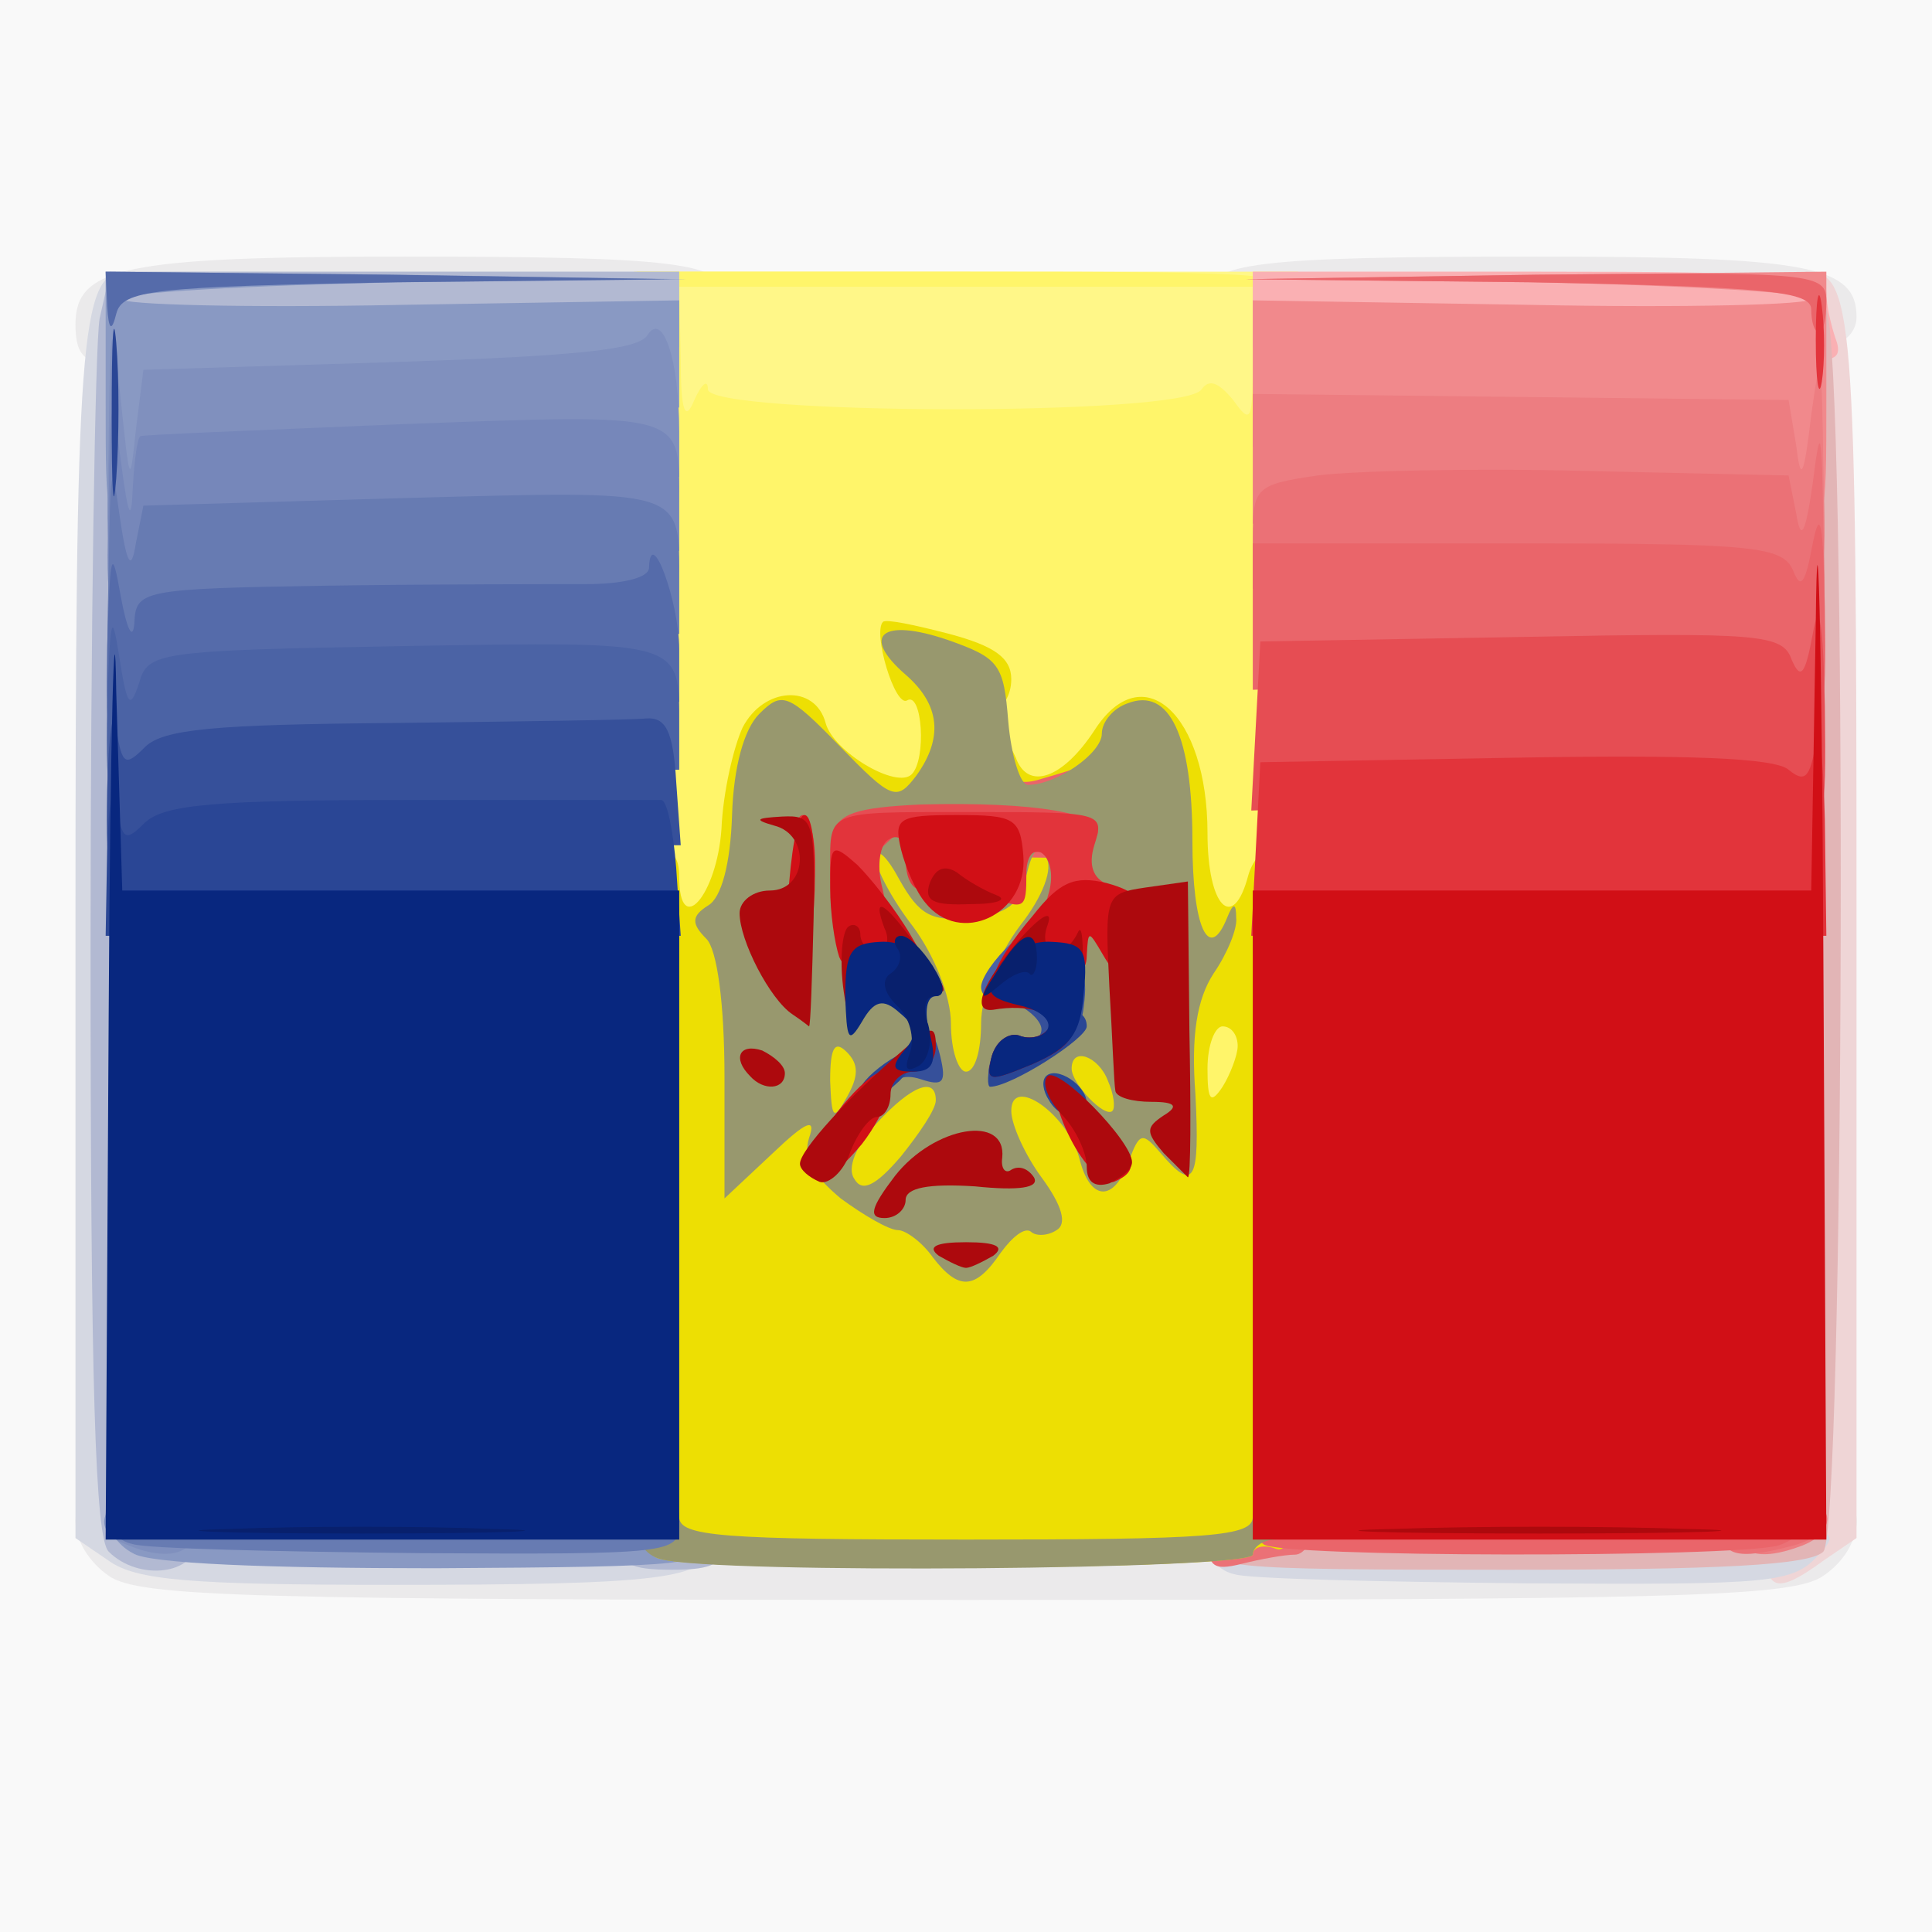 <?xml version="1.0" encoding="utf-8"?>
<!DOCTYPE svg PUBLIC "-//W3C//DTD SVG 1.0//EN" "http://www.w3.org/TR/2001/REC-SVG-20010904/DTD/svg10.dtd">
<svg version="1.0" xmlns="http://www.w3.org/2000/svg" width="128px" height="128px" viewBox="0 0 128 128" preserveAspectRatio="xMidYMid meet">
 <g fill="#f9f9f9">
  <path d="M0 64 l0 -64 64 0 64 0 0 64 0 64 -64 0 -64 0 0 -64z m117.8 37.4 l2.2 -1.5 0 -38.9 c0 -36.1 -0.1 -39 -1.7 -39.8 -2.2 -1.1 -107.3 -1 -109 0.1 -1 0.6 -1.3 9.7 -1.3 39.7 l0 38.9 2.2 1.5 c2 1.4 8.8 1.6 53.8 1.6 45 0 51.8 -0.2 53.8 -1.6z"/>
 </g>
 <g fill="#ebeaeb">
  <path d="M7.2 104.4 c-2.7 -1.9 -3 -5.4 -0.4 -5.4 1 0 2.4 0.6 3 1.3 1.9 1.8 105.6 1.9 108 0 0.9 -0.7 2.5 -1.3 3.5 -1.3 2.5 0 2.2 3.6 -0.5 5.4 -2 1.4 -9 1.6 -56.8 1.6 -47.8 0 -54.8 -0.2 -56.8 -1.6z"/>
  <path d="M5 21.5 c0 -3.8 3.2 -4.5 21.8 -4.5 17.9 0 21.2 0.4 21.2 2.6 0 1.1 -3.5 1.4 -19 1.4 -16 0 -19.2 0.2 -19.6 1.5 -0.4 0.8 -1.5 1.5 -2.5 1.5 -1.4 0 -1.9 -0.7 -1.9 -2.5z"/>
  <path d="M118.5 22 c-0.4 -0.6 -8 -1 -19.6 -1 -15.4 0 -18.9 -0.3 -18.9 -1.4 0 -2.2 3.3 -2.6 21.8 -2.6 18 0 21.2 0.6 21.2 4 0 2.1 -3.4 2.8 -4.5 1z"/>
 </g>
 <g fill="#efd5d6">
  <path d="M117 102.7 c0 -1.3 0.5 -2.8 1.1 -3.4 0.7 -0.7 1 -13.4 0.7 -41.2 -0.2 -27.5 0 -40.1 0.8 -40.1 3.2 0 3.4 2.2 3.4 43.1 l0 40.8 -2.2 1.5 c-3 2.2 -3.8 2 -3.8 -0.7z"/>
 </g>
 <g fill="#d5d8e2">
  <path d="M7.2 103.4 l-2.2 -1.5 0 -40 c0 -39.4 0.3 -43.9 3.3 -43.9 0.9 0 1.1 9.1 0.9 40.1 -0.3 30.1 -0.1 40.4 0.8 41.5 1 1.1 4.7 1.4 19.1 1.4 14.6 0 17.9 0.3 17.9 1.4 0 2.2 -3.3 2.6 -21 2.6 -13.4 0 -17 -0.3 -18.8 -1.6z"/>
  <path d="M81.8 104.3 c-1 -0.2 -1.8 -1.1 -1.8 -1.9 0 -1.2 3.5 -1.4 21.2 -1.4 21 0 21.1 0 19.3 2 -1.7 1.9 -3 2 -19.4 1.9 -9.7 -0.1 -18.4 -0.3 -19.3 -0.6z"/>
 </g>
 <g fill="#fff788">
  <path d="M42 24.3 l0 -6.3 22 0 22 0 0 6.3 0 6.2 -22 0 -22 0 0 -6.2z"/>
 </g>
 <g fill="#fff56a">
  <path d="M54 78.8 c0 -6.5 0.9 -7.8 5.1 -7.8 3.8 0 3.9 0.1 3.9 3.5 0 1.9 -0.4 3.5 -1 3.5 -0.5 0 -1 0.9 -1 2 0 1.6 -0.7 2 -3.5 2 -3.3 0 -3.5 -0.2 -3.5 -3.2z"/>
  <path d="M77.1 65.6 c0.1 -5.8 -0.2 -11.4 -0.6 -12.5 -0.6 -2 -0.6 -2 -2.5 -0.1 -1.5 1.5 -3.3 1.9 -9.7 1.8 -4.7 0 -8.9 -0.6 -10.5 -1.4 l-2.8 -1.5 0 3.8 c0 2.1 -0.3 5.5 -0.7 7.6 -0.6 3.7 -0.7 3.8 -4.2 3.5 l-3.6 -0.3 -0.1 -24.2 -0.2 -24.3 21.9 0 c21.2 0 21.9 0.1 21.9 2 0 1.1 -0.5 2 -1 2 -0.7 0 -0.7 0.7 0.1 2.1 1.2 2.4 0.8 47.2 -0.5 50.2 -0.5 1.1 -1.9 1.7 -4.2 1.7 l-3.3 0 0 -10.4z m-30.2 -39.8 c0.1 1.7 31.6 1.8 32.7 0 0.5 -0.7 1.1 -0.5 2.1 0.7 1.2 1.7 1.3 1.4 1.3 -2.8 l0 -4.7 -19 0 -19 0 0.1 4.8 c0 3.5 0.3 4.2 0.9 2.7 0.5 -1.1 0.9 -1.4 0.9 -0.7z"/>
 </g>
 <g fill="#fab0b3">
  <path d="M99.8 23.3 l-16.8 -0.3 0 -2.5 0 -2.5 19 0 c15.7 0 19 0.2 19 1.4 0 0.8 0.3 2.1 0.6 3 0.5 1.3 0 1.6 -2.2 1.4 -1.6 -0.1 -10.4 -0.4 -19.6 -0.5z"/>
 </g>
 <g fill="#e2b5b6">
  <path d="M80 102 c0 -1.9 0.7 -2 17.4 -2 9.6 0 18.1 -0.3 19 -0.6 1.4 -0.5 1.6 -5 1.6 -40.1 0 -26 0.3 -39.2 1 -38.8 0.5 0.3 1 0 1.1 -0.7 0 -0.7 0.4 -0.4 0.9 0.7 1.4 3.3 1.2 80.9 -0.2 82.3 -0.9 0.9 -6.9 1.2 -21 1.2 -19.1 0 -19.8 -0.1 -19.8 -2z"/>
 </g>
 <g fill="#b2b9d2">
  <path d="M7.2 102.8 c-0.9 -0.9 -1.2 -11.1 -1.2 -39.9 0 -21.2 0.3 -40.1 0.6 -41.8 l0.7 -3.1 18.8 0 18.9 0 0 2.5 0 2.5 -15.9 0 c-8.8 0 -16.6 0.3 -17.5 0.6 -1.4 0.5 -1.6 4.8 -1.6 38 0 32.4 0.2 37.5 1.5 38 0.8 0.4 1.5 1.5 1.5 2.5 0 2.2 -3.8 2.7 -5.8 0.7z"/>
  <path d="M41 102 c0 -1.6 0.7 -2 3.5 -2 2.8 0 3.5 0.4 3.5 2 0 1.6 -0.7 2 -3.5 2 -2.8 0 -3.5 -0.4 -3.5 -2z"/>
 </g>
 <g fill="#f1898c">
  <path d="M115.8 32.3 l-0.3 -2.8 -16.3 0 -16.2 0.1 0 -4.8 0 -4.9 18.5 0.3 c10.2 0.2 18.5 0 18.5 -0.4 0 -0.4 -8.4 -0.9 -18.7 -1.1 l-18.8 -0.2 19.3 -0.3 19.2 -0.2 0 8.5 c0 8.3 0 8.5 -2.4 8.5 -1.9 0 -2.5 -0.6 -2.8 -2.7z"/>
 </g>
 <g fill="#ed7d81">
  <path d="M115 101 c0 -1.6 0.7 -2 3 -2 3.2 0 4.2 2.3 1.4 3.4 -2.9 1.1 -4.4 0.6 -4.4 -1.4z"/>
  <path d="M115.8 36.8 c-0.3 -2.3 -0.4 -2.3 -16.5 -2.2 l-16.3 0.1 0 -4.3 0 -4.3 17.8 0.2 17.7 0.2 0.5 3 c0.3 2.5 0.5 2.2 1 -2 0.6 -4.4 0.7 -4.1 0.8 3.3 0.2 8.1 0.2 8.2 -2.2 8.2 -1.8 0 -2.5 -0.6 -2.8 -2.2z"/>
 </g>
 <g fill="#8999c3">
  <path d="M8.8 102.9 c-1 -0.5 -1.8 -1.7 -1.8 -2.6 0 -1.3 0.7 -1.4 3.8 -0.9 2 0.3 11 0.6 20 0.6 15.3 0 16.2 0.1 16.2 1.9 0 1.8 -0.9 1.9 -18.2 2 -11 0 -19 -0.3 -20 -1z"/>
  <path d="M7 26.5 l0 -8.5 19.3 0.2 19.2 0.3 -18.7 0.2 c-10.4 0.2 -18.8 0.7 -18.8 1.1 0 0.4 8.3 0.6 18.5 0.4 l18.5 -0.3 0 3.5 0 3.6 -16.2 0.2 -16.3 0.3 -0.3 3.8 c-0.3 3.2 -0.7 3.7 -2.8 3.7 -2.4 0 -2.4 -0.2 -2.4 -8.5z"/>
 </g>
 <g fill="#eb7176">
  <path d="M80 101.6 c0 -2.3 0.4 -2.6 3.5 -2.6 2.8 0 3.5 0.4 3.5 2 0 1.1 -0.6 2 -1.2 2 -0.7 0 -2.3 0.3 -3.5 0.6 -2 0.5 -2.3 0.2 -2.3 -2z"/>
  <path d="M114 101 c0 -1.6 0.7 -2 3.5 -2 4 0 4.9 2.4 1.3 3.4 -3.8 1 -4.8 0.7 -4.8 -1.4z"/>
  <path d="M115.6 40.5 c-0.4 -1.2 -3.2 -1.5 -16.6 -1.5 l-16 0 0 -3.4 c0 -3.3 0.2 -3.5 4.3 -4.1 2.3 -0.3 10.3 -0.5 17.7 -0.3 l13.5 0.3 0.5 2.5 c0.3 1.9 0.6 1.5 1.1 -2 0.5 -4 0.6 -3.7 0.7 2.8 0.2 7 0.1 7.2 -2.2 7.2 -1.3 0 -2.6 -0.7 -3 -1.5z"/>
 </g>
 <g fill="#eddf03">
  <path d="M43.8 103.3 c-1.7 -0.4 -1.8 -2.4 -1.8 -23.3 0 -19.3 0.2 -22.9 1.5 -23.4 1 -0.4 1.5 0.1 1.5 1.5 0 4.1 2.5 1.2 2.8 -3.2 0.1 -2.4 0.8 -5.4 1.4 -6.7 1.4 -2.7 4.8 -2.9 5.5 -0.3 0.5 1.9 4.7 4.4 5.7 3.4 1 -1 0.7 -5.5 -0.3 -4.9 -0.8 0.5 -2.3 -4.5 -1.6 -5.2 0.2 -0.2 2.1 0.2 4.4 0.8 3 0.8 4.1 1.6 4.1 3 0 1.1 -0.6 2 -1.2 2 -0.9 0 -0.9 0.3 -0.2 0.8 0.6 0.4 1.3 1.5 1.7 2.4 0.8 2.2 3.1 1.4 5.2 -1.8 3.2 -5 7.5 -1.1 7.5 6.8 0 4.9 1.7 6.6 2.7 2.8 0.3 -1.1 1.2 -2 1.9 -2 1.2 0 1.4 4.2 1.4 23.6 0 20.6 -0.2 23.5 -1.5 23 -0.8 -0.3 -1.5 -0.1 -1.5 0.4 0 1 -35.7 1.2 -39.2 0.3z m38.2 -34 c0 -0.7 -0.4 -1.3 -1 -1.3 -0.5 0 -1 1.2 -1 2.8 0 2.1 0.2 2.4 1 1.2 0.5 -0.8 1 -2.1 1 -2.7z m-26.9 -3.3 c3.2 0 3.7 -1.1 1.4 -3 -0.9 -0.7 -1.5 -2.9 -1.5 -5.1 0 -2.2 -0.4 -3.9 -1 -3.9 -0.5 0 -1 -0.8 -1 -1.7 0 -0.9 -0.2 -1.4 -0.4 -1.2 -0.2 0.2 -0.6 4.9 -0.9 10.4 -0.3 5.5 -0.3 8.8 0 7.3 0.4 -2.3 0.9 -2.8 3.4 -2.8z m20.9 -6 c0 -5.8 -0.3 -6.8 -1.5 -6.4 -1 0.4 -1.5 2 -1.5 4.4 0 2.2 -0.4 4.2 -1 4.5 -0.5 0.3 -1.5 1.5 -2 2.6 -1 1.7 -0.7 1.9 2.5 1.9 l3.5 0 0 -7z"/>
 </g>
 <g fill="#8090be">
  <path d="M8.3 102.3 c-2.6 -1 -1.3 -3.3 1.7 -3.3 2.3 0 3 0.4 3 2 0 2 -1.9 2.5 -4.7 1.3z"/>
  <path d="M7.2 29.3 c0.1 -8.5 0.2 -8.6 0.8 -2.8 0.6 5.6 0.6 5.8 1 2 l0.5 -4 16.3 -0.5 c12.1 -0.4 16.5 -0.8 17.1 -1.8 1 -1.6 2.1 1.6 2.1 6.4 l0 3 -10.9 -0.4 c-6 -0.2 -13.5 -0.1 -16.5 0.2 -5.4 0.7 -5.6 0.9 -5.6 3.7 0 2.4 -0.4 2.9 -2.5 2.9 -2.5 0 -2.5 0 -2.3 -8.7z"/>
 </g>
 <g fill="#ea656a">
  <path d="M83.7 102.3 c-0.4 -0.3 -0.7 -1.2 -0.7 -2 0 -1 3.7 -1.3 18.5 -1.3 15.1 0 18.5 0.3 18.5 1.4 0 0.7 -1 1.6 -2.2 2 -3.1 0.8 -33.3 0.8 -34.1 -0.1z"/>
  <path d="M60 54.9 c0 -3.5 1.2 -4.9 4.1 -4.9 1.6 0 2.9 0.5 2.9 1.1 0 0.7 0.8 0.9 2 0.5 1.1 -0.3 2.9 -0.9 4 -1.2 1.7 -0.6 2 -0.2 2 2.9 l0 3.6 -7.5 -0.1 c-6.4 -0.2 -7.5 -0.5 -7.5 -1.9z"/>
  <path d="M115.6 46.4 c-0.6 -1.5 -2.5 -1.6 -16.6 -1.2 l-16 0.5 0 -4.9 0 -4.8 17.5 0 c15.8 0 17.6 0.2 18.3 1.8 0.5 1.3 0.8 0.9 1.3 -1.8 0.5 -2.5 0.7 -1.3 0.8 4.3 0.1 7.5 0 7.7 -2.3 7.7 -1.3 0 -2.7 -0.7 -3 -1.6z"/>
  <path d="M120 20.5 c0 -1.2 -3 -1.5 -18.7 -1.8 l-18.8 -0.2 19.3 -0.3 c18.6 -0.2 19.2 -0.1 19.2 1.8 0 1.1 -0.2 2 -0.5 2 -0.3 0 -0.5 -0.7 -0.5 -1.5z"/>
 </g>
 <g fill="#7687ba">
  <path d="M7.2 33.3 c0.1 -7.3 0.2 -7.5 0.8 -2.8 0.5 3.8 0.7 4.2 0.8 1.8 0.1 -1.8 0.3 -3.3 0.5 -3.4 0.1 -0.1 8 -0.4 17.4 -0.8 18.9 -0.7 18.3 -0.8 18.3 5.2 l0 3.2 -16.2 0 c-16.1 0 -16.3 0 -16.6 2.3 -0.3 1.6 -1 2.2 -2.8 2.2 -2.3 0 -2.4 -0.2 -2.2 -7.7z"/>
 </g>
 <g fill="#98986e">
  <path d="M43.8 103.3 c-2.2 -0.5 -2.4 -4.3 -0.3 -4.3 0.8 0 1.5 0.7 1.5 1.5 0 1.3 2.8 1.5 19 1.5 16.2 0 19 -0.2 19 -1.5 0 -0.8 0.7 -1.5 1.5 -1.5 0.8 0 1.5 0.7 1.5 1.5 0 0.8 -0.7 1.5 -1.5 1.5 -0.8 0 -1.5 0.5 -1.5 1 0 1 -35.6 1.3 -39.2 0.3z"/>
  <path d="M61.8 83.3 c-0.7 -1 -1.8 -1.8 -2.3 -1.8 -0.6 0 -2.3 -1 -3.8 -2.1 -1.9 -1.6 -2.5 -2.7 -2.1 -4 0.5 -1.4 -0.2 -1.1 -2.4 1 l-3.2 3 0 -8 c0 -5 -0.5 -8.5 -1.2 -9.2 -1 -1 -1 -1.5 0.1 -2.2 0.9 -0.5 1.5 -2.8 1.6 -6 0.1 -3.2 0.8 -5.7 1.8 -6.7 1.5 -1.5 1.9 -1.4 5.3 2.1 3.5 3.6 3.8 3.7 5.1 2 1.8 -2.5 1.6 -4.7 -0.7 -6.7 -3 -2.6 -1.6 -3.8 2.8 -2.3 3.4 1.2 3.7 1.6 4 5.4 0.2 2.3 0.8 4.2 1.3 4.2 1.9 0 4.9 -2.1 4.9 -3.4 0 -0.8 0.8 -1.7 1.7 -2 2.8 -1.1 4.3 2.2 4.3 9.1 0 5.8 1.1 8.1 2.3 5.1 0.4 -1 0.6 -1 0.6 0 0.1 0.7 -0.6 2.4 -1.5 3.7 -1.1 1.7 -1.5 4.1 -1.2 8 0.3 5.8 -0.1 6.5 -2.3 3.9 -1.2 -1.4 -1.4 -1.4 -2.1 0.5 -1 2.8 -2.6 2.7 -3.3 -0.2 -0.8 -2.9 -4.5 -5.5 -4.5 -3.1 0 0.9 0.9 2.9 2 4.4 1.4 1.9 1.7 3.1 1 3.5 -0.6 0.4 -1.4 0.4 -1.7 0.1 -0.4 -0.3 -1.2 0.3 -2 1.4 -1.7 2.5 -2.8 2.5 -4.5 0.3z m0.2 -10.4 c0 -1.6 -1.6 -1 -3.9 1.5 -1.4 1.5 -2 3 -1.5 3.7 0.5 0.9 1.4 0.5 3.1 -1.5 1.2 -1.5 2.3 -3.1 2.3 -3.7z m-5.9 -3.2 c-0.8 -0.8 -1.1 -0.3 -1.1 1.9 0.1 2.5 0.2 2.7 1.1 1.1 0.8 -1.4 0.8 -2.2 0 -3z m17.3 1.9 c-0.6 -1.6 -2.4 -2.3 -2.4 -0.8 0 1 2.2 3.3 2.7 2.8 0.2 -0.2 0.1 -1.1 -0.3 -2z m-8.4 -3.8 c0 -1.8 1.1 -4.5 2.6 -6.5 1.5 -1.9 2.2 -3.8 1.7 -4.5 -0.5 -0.9 -0.9 -0.5 -1.3 1.2 -0.4 1.9 -1.3 2.6 -3.7 2.8 -2.6 0.3 -3.4 -0.2 -4.7 -2.5 -0.8 -1.5 -1.5 -2.2 -1.6 -1.5 0 0.7 1.1 2.8 2.5 4.6 1.4 1.9 2.5 4.6 2.5 6.4 0 1.8 0.5 3.2 1 3.2 0.6 0 1 -1.4 1 -3.2z"/>
  <path d="M83 62.1 c0 -2.8 0.5 -5.1 1 -5.1 0.6 0 1 2 1 4.4 0 2.5 -0.4 4.8 -1 5.1 -0.6 0.4 -1 -1.3 -1 -4.4z"/>
  <path d="M43.7 65.3 c-1.1 -1 -0.8 -8.3 0.3 -8.3 0.6 0 1 2 1 4.5 0 4.6 -0.2 5 -1.3 3.8z"/>
 </g>
 <g fill="#677bb2">
  <path d="M8.8 102.3 c-1 -0.2 -1.8 -1.1 -1.8 -1.9 0 -1.2 3.2 -1.4 19 -1.4 18.3 0 19 0.1 19 2 0 1.9 -0.6 2 -17.2 1.9 -9.5 -0.1 -18.1 -0.3 -19 -0.6z"/>
  <path d="M7.2 37.8 c0.1 -6.9 0.2 -7.5 0.7 -3.8 0.5 3.5 0.8 3.9 1.1 2 l0.5 -2.5 17.2 -0.5 c18.9 -0.5 18.3 -0.7 18.3 5.6 l0 3.4 -16.5 0 c-15.8 0 -16.5 0.1 -16.5 2 0 1.5 -0.7 2 -2.5 2 -2.5 0 -2.5 -0.1 -2.3 -8.2z"/>
 </g>
 <g fill="#e64d53">
  <path d="M55.2 55.3 c0.3 -1.4 1.5 -1.8 5.8 -2 7.6 -0.2 12.2 0.6 11.7 2 -0.5 1.5 -12.7 1.9 -12.7 0.4 0 -0.7 -0.4 -0.7 -1.2 0.1 -1.8 1.8 -4 1.5 -3.6 -0.5z"/>
  <path d="M115.3 53.9 c-0.8 -0.8 -5.9 -1 -16.8 -0.7 l-15.6 0.5 0.3 -5.6 0.3 -5.6 17.3 -0.3 c15.8 -0.3 17.3 -0.2 17.9 1.5 0.6 1.4 0.9 1 1.4 -1.7 0.4 -2.4 0.7 -0.9 0.8 4.8 0.1 7.9 0 8.2 -2.2 8.2 -1.3 0 -2.8 -0.5 -3.4 -1.1z"/>
 </g>
 <g fill="#556baa">
  <path d="M7.1 42.8 c0.2 -6.3 0.3 -6.7 0.9 -3.3 0.4 2.2 0.8 3 0.9 1.8 0.1 -2.2 0.4 -2.3 12.9 -2.5 7 -0.1 14.6 -0.1 17 -0.1 2.4 0 4.2 -0.4 4.2 -1.1 0.1 -2.9 2 2.3 2 5.4 l0 3.5 -16.1 -0.4 c-15.6 -0.3 -16 -0.3 -16.6 1.8 -0.3 1.4 -1.3 2.1 -2.9 2.1 -2.3 0 -2.4 -0.2 -2.3 -7.2z"/>
  <path d="M7.1 20.3 l-0.1 -2.3 18.8 0.2 18.7 0.3 -18.2 0.2 c-16.2 0.3 -18.2 0.5 -18.6 2.1 -0.3 1.2 -0.5 1.1 -0.6 -0.5z"/>
 </g>
 <g fill="#4b63a5">
  <path d="M65 65.4 c0 -0.6 0.9 -1.9 2 -2.9 2 -1.8 2 -1.7 2 1.3 0 2.5 -0.4 3 -2 2.9 -1.1 -0.1 -2 -0.6 -2 -1.3z"/>
  <path d="M7.1 46.8 c0.2 -5.9 0.3 -6.5 0.8 -3.3 0.5 3.2 0.7 3.6 1.3 1.8 0.6 -2.1 1 -2.2 17.7 -2.5 18.5 -0.3 18.1 -0.4 18.1 5.3 l0 2.9 -15.4 0 c-12.4 0 -15.8 0.3 -17 1.5 -0.8 0.8 -2.4 1.5 -3.5 1.5 -1.9 0 -2.1 -0.5 -2 -7.2z"/>
 </g>
 <g fill="#e2343b">
  <path d="M83.2 56.3 l0.3 -5.8 16.8 -0.3 c11.4 -0.2 17.3 0 18.2 0.8 1.1 0.9 1.4 0.5 1.8 -1.7 0.2 -1.5 0.5 0.7 0.6 5 l0.1 7.7 -19 0 -19.1 0 0.3 -5.7z"/>
  <path d="M55 57.5 c0 -3.8 -0.3 -3.7 9 -3.7 9.1 0 9.2 0 8.5 2.2 -0.4 1.3 -0.1 2.2 0.9 2.6 2.7 1 1.8 2.4 -1.5 2.4 -2.5 0 -2.9 -0.3 -2.4 -1.9 0.3 -1.1 0.1 -2.2 -0.5 -2.6 -0.6 -0.3 -1 0.3 -1 1.4 0 2.3 -0.1 2.4 -2.4 1.5 -0.8 -0.3 -1.2 -1.2 -0.9 -2 0.3 -0.8 0 -1.4 -0.6 -1.4 -0.7 0 -1.4 0.7 -1.7 1.5 -0.9 2.2 -2.4 1.8 -2.4 -0.6 0 -1.2 -0.4 -1.7 -1.1 -1.3 -0.6 0.3 -0.8 1.7 -0.5 3 0.5 1.9 0.2 2.4 -1.4 2.4 -1.6 0 -2 -0.7 -2 -3.5z"/>
  <path d="M52.8 57 c-0.3 -1.6 -0.1 -3 0.4 -3 0.4 0 0.8 1.4 0.8 3 0 1.7 -0.2 3 -0.4 3 -0.2 0 -0.6 -1.3 -0.8 -3z"/>
  <path d="M120.3 22.5 c0 -2.7 0.2 -3.8 0.4 -2.2 0.2 1.5 0.2 3.7 0 5 -0.2 1.2 -0.4 0 -0.4 -2.8z"/>
 </g>
 <g fill="#36509a">
  <path d="M58.1 72.9 c0 -0.9 0.7 -2.4 1.8 -3.3 1.7 -1.6 1.9 -1.6 2.4 0.4 0.4 1.7 0.2 2 -1.3 1.5 -1.2 -0.4 -2 0 -2.3 1.2 -0.4 1.4 -0.5 1.5 -0.6 0.2z"/>
  <path d="M65.7 70 c0.3 -1.1 1.1 -1.6 1.9 -1.3 0.8 0.3 1.4 0.1 1.4 -0.5 0 -0.5 -0.7 -1.2 -1.5 -1.6 -2.6 -1 -1.6 -2.6 1.6 -2.6 2.7 0 3 0.3 2.7 2.7 -0.2 1.9 -1.2 3 -3.4 3.9 -3 1.2 -3.2 1.2 -2.7 -0.6z"/>
  <path d="M7.1 52.3 c0.1 -3.8 0.4 -5.6 0.6 -4 0.4 2.4 0.6 2.5 1.9 1.2 1.2 -1.2 4.6 -1.5 16.5 -1.6 8.2 -0.1 15.7 -0.2 16.7 -0.3 1.3 -0.1 1.8 0.8 2 4.2 l0.3 4.2 -15.5 0 c-12.4 0 -15.8 0.3 -17 1.5 -0.8 0.8 -2.4 1.5 -3.5 1.5 -1.9 0 -2.1 -0.5 -2 -6.7z"/>
 </g>
 <g fill="#2a4695">
  <path d="M69.5 72.9 c-0.4 -0.6 -0.5 -1.3 -0.2 -1.6 0.7 -0.7 2.7 0.6 2.7 1.8 0 1.2 -1.7 1.2 -2.5 -0.2z"/>
  <path d="M57 72.2 c0 -0.4 0.9 -1.3 2 -2 2.3 -1.4 2.6 -0.7 0.6 1.4 -1.6 1.5 -2.6 1.8 -2.6 0.6z"/>
  <path d="M65.7 70.1 c0.3 -1.1 1.1 -1.7 1.8 -1.5 0.7 0.3 1.6 0.1 2 -0.5 0.8 -1.4 2.5 -1.4 2.5 -0.1 0 0.8 -5 4 -6.4 4 -0.2 0 -0.2 -0.9 0.1 -1.9z"/>
  <path d="M7.1 56.3 c0.1 -3.2 0.4 -4.6 0.6 -3 0.4 2.4 0.6 2.5 1.9 1.2 1.3 -1.2 4.6 -1.5 17.5 -1.5 8.7 0 16.2 0 16.7 0 0.4 0 0.8 2 1 4.5 l0.3 4.5 -19 0 -19.1 0 0.1 -5.7z"/>
  <path d="M7.4 27.5 c0 -4.9 0.1 -7.1 0.3 -4.8 0.2 2.3 0.2 6.4 0 9 -0.2 2.6 -0.3 0.8 -0.3 -4.2z"/>
 </g>
 <g fill="#d10f16">
  <path d="M83 80.5 l0 -21.5 18.5 0 18.5 0 0.3 -17.8 c0.1 -9.7 0.4 0 0.5 21.6 l0.2 39.2 -19 0 -19 0 0 -21.5z"/>
  <path d="M70.9 75.4 c-1.9 -3.8 -0.6 -4.5 2.2 -1.2 2.2 2.5 2.4 3.4 0.7 4.1 -0.7 0.2 -2 -1.1 -2.9 -2.9z"/>
  <path d="M54 76.5 c0 -1.4 3.4 -5.5 4.5 -5.5 1.1 0 0.3 2.6 -1.4 4.8 -2.2 2.6 -3.1 2.8 -3.1 0.7z"/>
  <path d="M52.2 59.6 c0.2 -3.1 0.6 -5.6 1.1 -5.6 1.1 0 0.8 9.8 -0.3 10.5 -0.7 0.4 -1 -1.3 -0.8 -4.9z"/>
  <path d="M55.6 63.4 c-0.3 -0.9 -0.6 -2.9 -0.6 -4.6 0 -2.9 0.1 -3 1.8 -1.5 0.9 0.9 2.5 2.9 3.5 4.6 l1.8 3.1 -2.9 0 c-1.8 0 -3.2 -0.6 -3.6 -1.6z"/>
  <path d="M66 64.3 c0.1 -0.5 1.1 -2.1 2.4 -3.6 1.8 -2.3 2.8 -2.7 4.9 -2.2 2.2 0.6 2.7 1.3 2.7 3.6 0 3.3 -1.4 3.8 -2.9 1.2 -1 -1.7 -1 -1.7 -1.1 0 0 1.2 -0.8 1.7 -3 1.7 -1.6 0 -3 -0.3 -3 -0.7z"/>
  <path d="M61.3 59.8 c-0.6 -0.7 -1.3 -2.3 -1.6 -3.5 -0.5 -2.1 -0.2 -2.3 3.7 -2.3 3.8 0 4.2 0.2 4.4 2.7 0.3 3.9 -4.2 6 -6.5 3.1z"/>
 </g>
 <g fill="#ad090d">
  <path d="M92.3 101.3 c5.3 -0.2 14.1 -0.2 19.5 0 5.3 0.1 0.9 0.3 -9.8 0.3 -10.7 0 -15.1 -0.2 -9.7 -0.3z"/>
  <path d="M62.2 83.2 c-0.8 -0.6 -0.2 -0.9 1.8 -0.9 2 0 2.6 0.3 1.8 0.9 -0.7 0.4 -1.5 0.8 -1.8 0.8 -0.3 0 -1.1 -0.4 -1.8 -0.8z"/>
  <path d="M59.3 77.9 c2.6 -3.3 7.4 -4.1 7.1 -1.2 -0.1 0.7 0.2 1.1 0.6 0.8 0.5 -0.3 1.1 -0.1 1.5 0.5 0.4 0.7 -1 0.9 -3.9 0.6 -3.1 -0.2 -4.6 0.1 -4.6 0.9 0 0.6 -0.6 1.2 -1.4 1.2 -1.1 0 -0.9 -0.7 0.7 -2.8z"/>
  <path d="M54.3 78.3 c-0.7 -0.3 -1.3 -0.8 -1.3 -1.2 0 -0.9 3.2 -4.4 6.8 -7.5 1.9 -1.7 2.2 -1.7 2.2 -0.3 0 1 -0.7 1.7 -1.5 1.7 -0.8 0 -1.5 0.7 -1.5 1.5 0 0.8 -0.4 1.5 -0.9 1.5 -0.5 0 -1.3 1.1 -1.8 2.4 -0.4 1.2 -1.4 2.1 -2 1.9z"/>
  <path d="M72 77.3 c0 -0.9 -0.7 -2.5 -1.7 -3.5 -0.9 -1 -1.3 -2.1 -0.9 -2.5 0.7 -0.7 5.6 4.3 5.6 5.7 0 0.5 -0.7 1 -1.5 1.4 -1 0.3 -1.5 -0.1 -1.5 -1.1z"/>
  <path d="M77.1 76.4 c-1.2 -1.4 -1.2 -1.7 0 -2.5 1 -0.6 0.8 -0.9 -0.8 -0.9 -1.3 0 -2.3 -0.3 -2.4 -0.7 -0.1 -0.5 -0.2 -3.6 -0.4 -6.9 -0.3 -6.1 -0.3 -6.2 2.4 -6.6 l2.8 -0.4 0.1 9.8 c0.1 5.4 0.1 9.8 -0.1 9.8 -0.1 -0.1 -0.8 -0.8 -1.6 -1.6z"/>
  <path d="M49.7 71.3 c-1.2 -1.2 -0.7 -2.2 0.8 -1.7 0.8 0.4 1.5 1 1.5 1.5 0 1.1 -1.4 1.2 -2.3 0.2z"/>
  <path d="M65.7 70 c0.3 -1 1.1 -1.6 1.8 -1.4 0.7 0.3 1.6 0.1 2 -0.5 0.5 -1 -1.4 -1.6 -3.7 -1.2 -1.5 0.2 -0.7 -1.8 1.7 -4.6 1.5 -1.7 2.3 -2.1 1.9 -1 -0.7 1.9 1.1 2.4 2 0.5 0.3 -0.7 0.4 0.7 0.3 3 -0.2 3.9 -0.6 4.5 -3.3 5.7 -2.9 1.2 -3.1 1.2 -2.7 -0.5z"/>
  <path d="M55.9 65.7 c-0.3 -2.1 -0.1 -4 0.3 -4.3 0.4 -0.3 0.8 0 0.8 0.5 0 0.6 0.5 1.1 1.1 1.1 0.6 0 0.9 -0.7 0.5 -1.5 -0.9 -2.4 0.1 -1.7 2.5 1.7 1.3 1.7 1.8 2.8 1.1 2.4 -1.8 -1.1 -5 0.2 -5.4 2.2 -0.3 0.9 -0.6 0 -0.9 -2.1z"/>
  <path d="M52.5 67.2 c-1.5 -1 -3.5 -4.9 -3.5 -6.7 0 -0.8 0.9 -1.5 2 -1.5 2.5 0 2.7 -3.7 0.3 -4.3 -1.4 -0.4 -1.2 -0.5 0.5 -0.6 2.1 -0.1 2.2 0.2 2.1 6.9 -0.1 3.9 -0.2 7 -0.3 7 0 0 -0.5 -0.4 -1.1 -0.8z"/>
  <path d="M61.6 58.5 c0.4 -1 1 -1.2 1.8 -0.7 0.6 0.5 1.8 1.2 2.6 1.5 0.8 0.3 0.1 0.6 -1.7 0.6 -2.5 0.1 -3.1 -0.2 -2.7 -1.4z"/>
 </g>
 <g fill="#08277f">
  <path d="M7.2 67.3 c0.1 -19.2 0.4 -28.8 0.5 -21.5 l0.4 13.2 18.4 0 18.5 0 0 21.5 0 21.5 -19 0 -19 0 0.2 -34.7z"/>
  <path d="M65.7 70 c0.3 -1 1.1 -1.6 1.8 -1.4 0.7 0.3 1.6 0.1 1.9 -0.4 0.3 -0.6 -0.5 -1.3 -1.9 -1.6 -2.1 -0.5 -2.3 -0.9 -1.3 -2.5 0.6 -1.1 2.2 -1.8 3.5 -1.7 2.1 0.1 2.4 0.5 2.1 3.4 -0.2 2.7 -0.9 3.6 -3.4 4.7 -2.9 1.2 -3.1 1.2 -2.7 -0.5z"/>
  <path d="M59.9 69.6 c0.9 -1 0.8 -1.6 -0.3 -2.5 -1.1 -1 -1.7 -0.8 -2.5 0.6 -0.9 1.5 -1 1.2 -1.1 -1.7 0 -3 0.4 -3.5 2.3 -3.6 1.3 -0.1 2.9 0.7 3.5 1.7 0.8 1.2 0.8 1.9 0.2 1.9 -0.6 0 -0.8 1 -0.4 2.5 0.5 1.9 0.2 2.5 -1.1 2.5 -1.4 0 -1.5 -0.3 -0.6 -1.4z"/>
 </g>
 <g fill="#08206d">
  <path d="M15.2 101.3 c4.9 -0.2 12.7 -0.2 17.5 0 4.9 0.1 0.9 0.3 -8.7 0.3 -9.6 0 -13.6 -0.2 -8.8 -0.3z"/>
  <path d="M60.3 69.7 c0.3 -0.9 0 -2.3 -0.9 -3.1 -0.9 -0.9 -1 -1.7 -0.4 -2.1 0.6 -0.4 0.8 -1.1 0.5 -1.6 -0.4 -0.5 -0.2 -0.9 0.2 -0.9 0.5 0 1.4 0.9 2.1 2 0.8 1.3 0.9 2 0.1 2 -0.6 0 -0.8 0.8 -0.4 1.9 0.3 1.1 0 2.3 -0.6 2.7 -0.9 0.5 -1 0.2 -0.6 -0.9z"/>
  <path d="M66.1 64.3 c1.6 -2.7 2.6 -2.9 2.6 -0.8 0 0.8 -0.3 1.3 -0.5 1 -0.3 -0.3 -1.2 0.1 -2 0.8 -1.3 1.1 -1.4 0.9 -0.1 -1z"/>
 </g>
</svg>